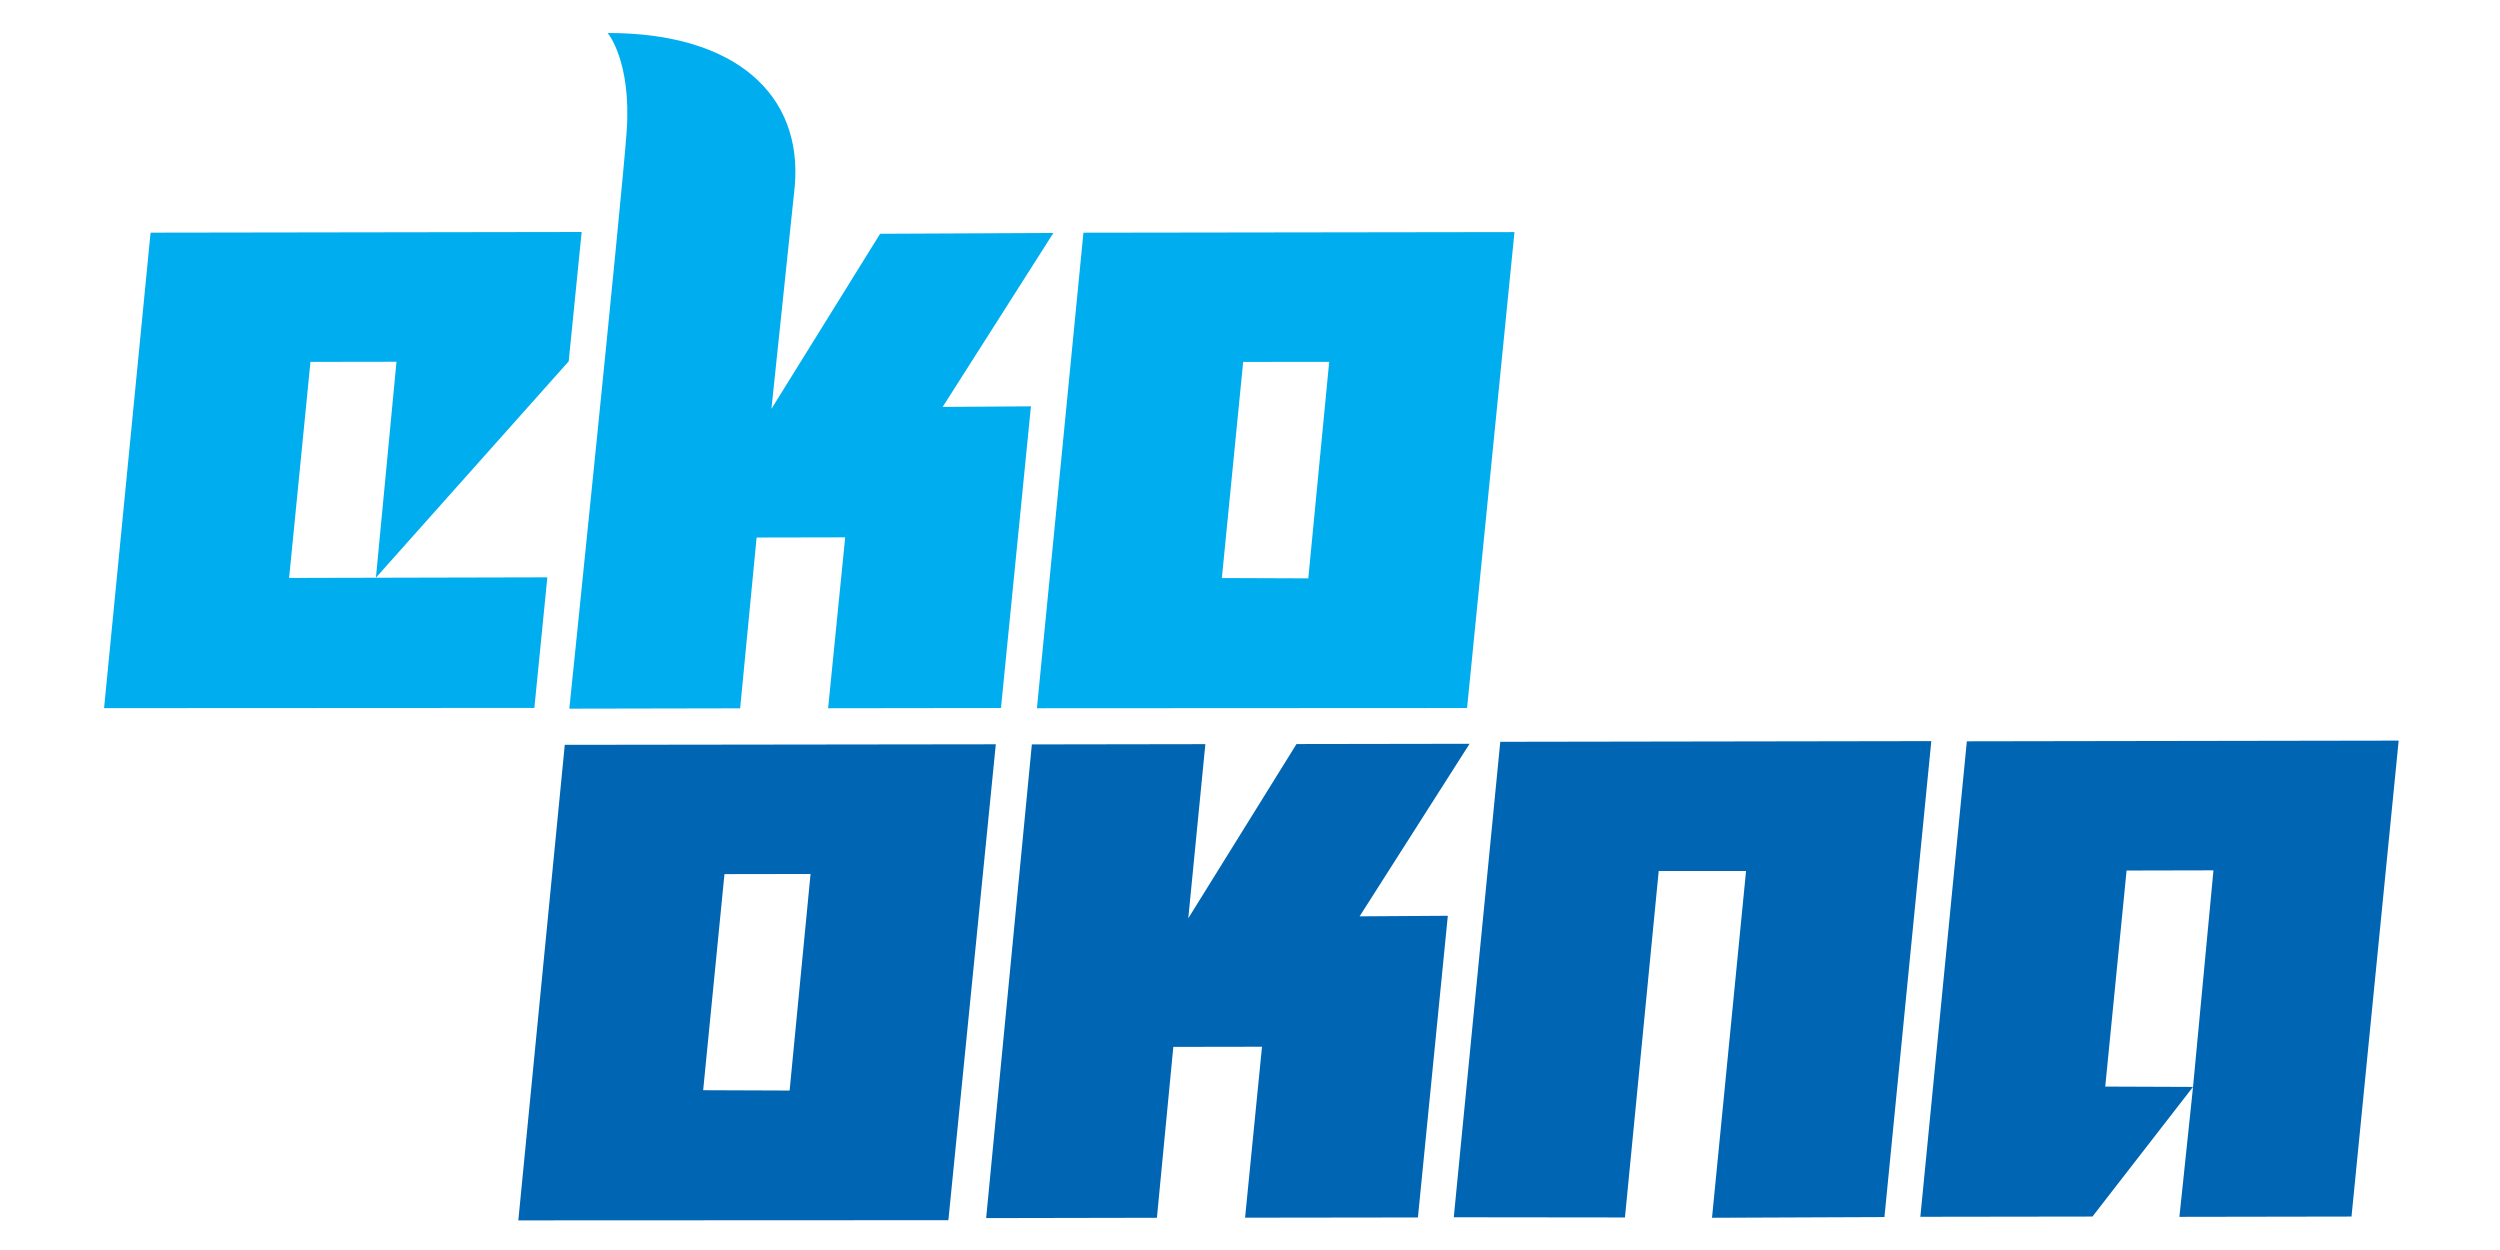 <?xml version="1.0" encoding="UTF-8"?>
<svg xmlns="http://www.w3.org/2000/svg" xmlns:xlink="http://www.w3.org/1999/xlink" width="280" zoomAndPan="magnify" viewBox="0 0 210 105" height="140" preserveAspectRatio="xMidYMid meet" version="1.0">
  <defs>
    <clipPath id="2f50ecb4c5">
      <path d="M 43 62 L 84 62 L 84 102.512 L 43 102.512 Z M 43 62 " clip-rule="nonzero"></path>
    </clipPath>
    <clipPath id="35000ca5d3">
      <path d="M 122 62 L 163 62 L 163 102.512 L 122 102.512 Z M 122 62 " clip-rule="nonzero"></path>
    </clipPath>
    <clipPath id="b1af6883d1">
      <path d="M 161 62 L 202 62 L 202 102.512 L 161 102.512 Z M 161 62 " clip-rule="nonzero"></path>
    </clipPath>
    <clipPath id="259a9d5962">
      <path d="M 82 62 L 124 62 L 124 102.512 L 82 102.512 Z M 82 62 " clip-rule="nonzero"></path>
    </clipPath>
    <clipPath id="e1593a7311">
      <path d="M 47 2.762 L 89 2.762 L 89 60 L 47 60 Z M 47 2.762 " clip-rule="nonzero"></path>
    </clipPath>
  </defs>
  <g clip-path="url(#2f50ecb4c5)">
    <path fill="#0066b3" d="M 66.328 91.605 L 59.066 91.578 L 60.855 73.426 L 68.086 73.414 Z M 47.441 62.566 L 43.539 102.512 L 79.664 102.496 L 83.648 62.52 Z M 47.441 62.566 " fill-opacity="1" fill-rule="evenodd"></path>
  </g>
  <g clip-path="url(#35000ca5d3)">
    <path fill="#0066b3" d="M 126.023 62.312 L 122.117 102.25 L 136.496 102.266 L 139.332 73.164 L 146.668 73.164 L 143.809 102.293 L 158.293 102.234 L 162.23 62.254 Z M 126.023 62.312 " fill-opacity="1" fill-rule="evenodd"></path>
  </g>
  <g clip-path="url(#b1af6883d1)">
    <path fill="#0066b3" d="M 165.215 62.27 L 161.309 102.211 L 175.766 102.191 L 184.211 91.301 L 176.84 91.273 L 178.633 73.125 L 185.93 73.109 L 184.215 91.301 L 183.07 102.215 L 197.527 102.191 L 201.488 62.211 Z M 165.215 62.27 " fill-opacity="1" fill-rule="evenodd"></path>
  </g>
  <g clip-path="url(#259a9d5962)">
    <path fill="#0066b3" d="M 123.445 62.477 L 108.906 62.5 L 99.816 77.137 L 101.25 62.508 L 86.676 62.531 L 82.836 102.32 L 97.18 102.293 L 98.559 87.938 L 106.008 87.926 L 104.586 102.285 L 119.105 102.266 L 121.617 76.926 L 114.207 76.973 Z M 123.445 62.477 " fill-opacity="1" fill-rule="evenodd"></path>
  </g>
  <path fill="#00aeef" d="M 109.898 48.582 L 102.637 48.555 L 104.426 30.402 L 111.652 30.395 Z M 91.008 19.547 L 87.102 59.492 L 123.234 59.473 L 127.215 19.496 Z M 91.008 19.547 " fill-opacity="1" fill-rule="evenodd"></path>
  <g clip-path="url(#e1593a7311)">
    <path fill="#00aeef" d="M 88.484 19.57 L 73.93 19.637 L 64.801 34.344 L 66.754 15.703 C 67.465 7.934 61.758 2.758 51.043 2.773 C 51.043 2.773 53.051 5.113 52.641 11.023 C 52.266 16.414 47.824 59.527 47.824 59.527 L 62.172 59.5 L 63.555 45.152 L 70.996 45.137 L 69.562 59.492 L 84.082 59.473 L 86.598 34.133 L 79.184 34.18 Z M 88.484 19.57 " fill-opacity="1" fill-rule="evenodd"></path>
  </g>
  <path fill="#00aeef" d="M 24.285 48.547 L 26.078 30.398 L 33.305 30.387 L 31.578 48.523 L 47.77 30.352 L 48.859 19.488 L 12.648 19.543 L 8.742 59.484 L 44.887 59.465 L 45.977 48.496 Z M 24.285 48.547 " fill-opacity="1" fill-rule="evenodd"></path>
</svg>

